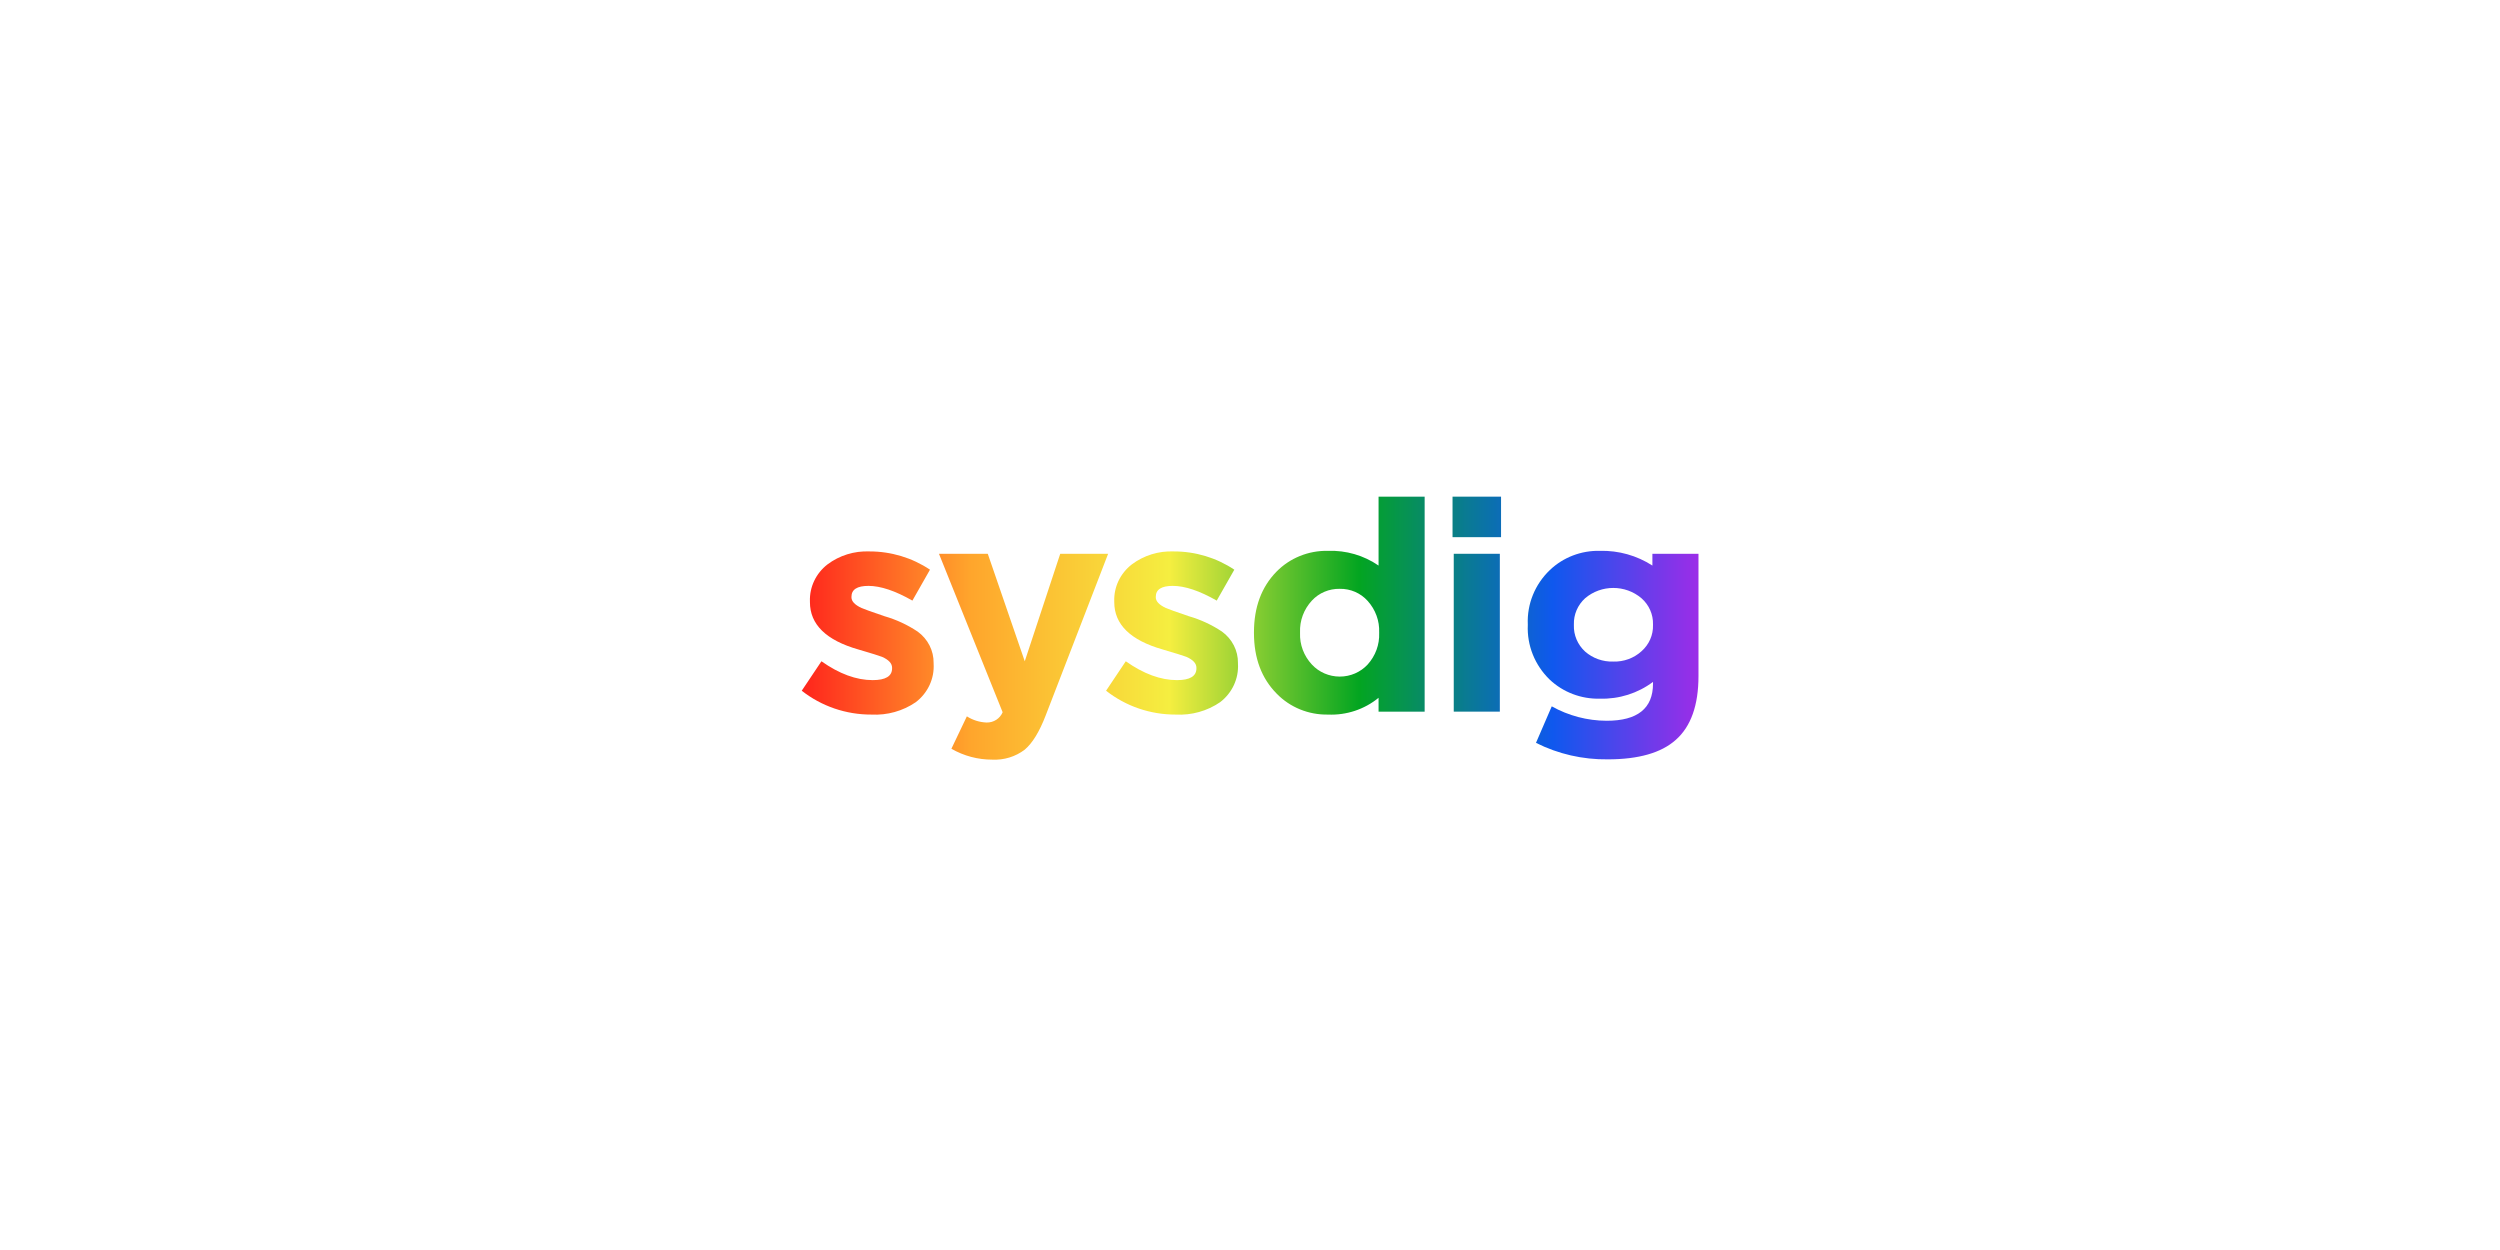 <svg width="368" height="184" viewBox="0 0 368 184" fill="none" xmlns="http://www.w3.org/2000/svg">
<path fill-rule="evenodd" clip-rule="evenodd" d="M202.925 104.753V102.715C200.85 104.422 198.188 105.304 195.472 105.186C192.624 105.238 189.885 104.121 187.93 102.108C185.699 99.854 184.583 96.877 184.583 93.178V93.091C184.583 89.392 185.684 86.416 187.886 84.161C189.855 82.143 192.61 81.025 195.472 81.084C198.134 80.99 200.753 81.752 202.925 83.251V73.107H209.708V104.753H202.925ZM203.014 93.091C203.08 91.391 202.473 89.732 201.318 88.453C200.288 87.299 198.785 86.648 197.213 86.675C195.649 86.645 194.15 87.278 193.107 88.409C191.921 89.69 191.296 91.37 191.367 93.091V93.178C191.302 94.886 191.926 96.55 193.107 97.817C194.154 98.948 195.647 99.594 197.213 99.594C198.779 99.594 200.271 98.948 201.318 97.817C202.473 96.538 203.08 94.878 203.014 93.178V93.091Z" fill="url(#paint0_linear_1886_30494)"/>
<path d="M134.796 103.366C136.581 102.007 137.565 99.885 137.429 97.687V97.6C137.456 95.774 136.575 94.047 135.064 92.961C133.574 91.967 131.932 91.207 130.2 90.707C128.325 90.071 127.194 89.667 126.808 89.493C125.826 89.031 125.335 88.511 125.335 87.933V87.846C125.335 86.777 126.168 86.242 127.834 86.242C129.619 86.243 131.776 86.965 134.305 88.409L136.894 83.858C134.27 82.1 131.156 81.162 127.968 81.17C125.748 81.082 123.567 81.757 121.81 83.077C120.103 84.396 119.143 86.423 119.222 88.54V88.626C119.221 91.921 121.602 94.248 126.362 95.606C128.325 96.184 129.486 96.545 129.842 96.689C130.824 97.124 131.315 97.658 131.315 98.293V98.38C131.315 99.536 130.363 100.114 128.459 100.114C126.049 100.114 123.535 99.19 120.917 97.34L118.017 101.675C120.919 103.96 124.545 105.201 128.281 105.186C130.601 105.308 132.897 104.666 134.796 103.366Z" fill="url(#paint1_linear_1886_30494)"/>
<path d="M150.845 110.345C151.975 109.391 153.002 107.715 153.924 105.316L163.117 81.517H156.066L150.845 97.34L145.401 81.517H138.216L147.588 104.84C147.201 105.775 146.259 106.379 145.222 106.357C144.188 106.314 143.186 106 142.322 105.447L140.046 110.215C141.867 111.27 143.949 111.824 146.07 111.819C147.793 111.905 149.489 111.381 150.845 110.345Z" fill="url(#paint2_linear_1886_30494)"/>
<path d="M182.227 97.687C182.362 99.885 181.378 102.007 179.594 103.366C177.694 104.666 175.399 105.308 173.078 105.186C169.343 105.201 165.716 103.96 162.815 101.675L165.715 97.34C168.333 99.19 170.847 100.114 173.257 100.114C175.161 100.114 176.113 99.536 176.113 98.38V98.293C176.113 97.658 175.622 97.124 174.64 96.689C174.283 96.545 173.123 96.184 171.16 95.606C166.399 94.248 164.019 91.921 164.019 88.626V88.54C163.94 86.423 164.901 84.396 166.608 83.077C168.365 81.757 170.546 81.082 172.766 81.17C175.953 81.162 179.067 82.1 181.691 83.858L179.103 88.409C176.574 86.965 174.417 86.243 172.632 86.242C170.966 86.242 170.133 86.777 170.133 87.846V87.933C170.133 88.511 170.624 89.031 171.606 89.493C171.992 89.667 173.123 90.071 174.998 90.707C176.73 91.207 178.372 91.967 179.862 92.961C181.373 94.047 182.254 95.774 182.227 97.6V97.687Z" fill="url(#paint3_linear_1886_30494)"/>
<path d="M213.814 73.107V79.071H220.954V73.107H213.814Z" fill="url(#paint4_linear_1886_30494)"/>
<path d="M213.992 81.517V104.753H220.775V81.517H213.992Z" fill="url(#paint5_linear_1886_30494)"/>
<path fill-rule="evenodd" clip-rule="evenodd" d="M250.017 99.507C250.017 103.814 248.901 106.95 246.67 108.914C244.528 110.822 241.196 111.776 236.673 111.776C232.996 111.827 229.362 110.993 226.097 109.348L228.418 103.973C230.873 105.354 233.658 106.086 236.495 106.097C241.047 106.097 243.323 104.276 243.323 100.634V100.374C241.092 102.051 238.332 102.924 235.513 102.845C232.754 102.917 230.081 101.9 228.105 100.028C225.923 97.911 224.758 95.001 224.892 92.008V91.921C224.759 88.92 225.943 86.005 228.15 83.901C230.112 82.034 232.768 81.018 235.513 81.084C238.255 81.017 240.951 81.774 243.233 83.251V81.517H250.017V99.507ZM243.323 91.921C243.365 90.456 242.745 89.046 241.627 88.063C239.252 86.04 235.702 86.04 233.327 88.063C232.232 89.059 231.631 90.464 231.675 91.921V92.008C231.624 93.478 232.226 94.899 233.327 95.909C234.461 96.905 235.949 97.433 237.477 97.383C239.013 97.431 240.505 96.886 241.627 95.866C242.745 94.882 243.365 93.473 243.323 92.008V91.921Z" fill="url(#paint6_linear_1886_30494)"/>
<defs>
<linearGradient id="paint0_linear_1886_30494" x1="111.059" y1="102.259" x2="255.769" y2="102.259" gradientUnits="userSpaceOnUse">
<stop stop-color="#FF0018"/>
<stop offset="0" stop-color="#FF0018"/>
<stop offset="0.219" stop-color="#FFA52C"/>
<stop offset="0.422" stop-color="#F5EE40"/>
<stop offset="0.615" stop-color="#03A521"/>
<stop offset="0.812" stop-color="#0F58EE"/>
<stop offset="1" stop-color="#C221E6"/>
</linearGradient>
<linearGradient id="paint1_linear_1886_30494" x1="111.059" y1="102.259" x2="255.769" y2="102.259" gradientUnits="userSpaceOnUse">
<stop stop-color="#FF0018"/>
<stop offset="0" stop-color="#FF0018"/>
<stop offset="0.219" stop-color="#FFA52C"/>
<stop offset="0.422" stop-color="#F5EE40"/>
<stop offset="0.615" stop-color="#03A521"/>
<stop offset="0.812" stop-color="#0F58EE"/>
<stop offset="1" stop-color="#C221E6"/>
</linearGradient>
<linearGradient id="paint2_linear_1886_30494" x1="111.059" y1="102.259" x2="255.769" y2="102.259" gradientUnits="userSpaceOnUse">
<stop stop-color="#FF0018"/>
<stop offset="0" stop-color="#FF0018"/>
<stop offset="0.219" stop-color="#FFA52C"/>
<stop offset="0.422" stop-color="#F5EE40"/>
<stop offset="0.615" stop-color="#03A521"/>
<stop offset="0.812" stop-color="#0F58EE"/>
<stop offset="1" stop-color="#C221E6"/>
</linearGradient>
<linearGradient id="paint3_linear_1886_30494" x1="111.059" y1="102.259" x2="255.769" y2="102.259" gradientUnits="userSpaceOnUse">
<stop stop-color="#FF0018"/>
<stop offset="0" stop-color="#FF0018"/>
<stop offset="0.219" stop-color="#FFA52C"/>
<stop offset="0.422" stop-color="#F5EE40"/>
<stop offset="0.615" stop-color="#03A521"/>
<stop offset="0.812" stop-color="#0F58EE"/>
<stop offset="1" stop-color="#C221E6"/>
</linearGradient>
<linearGradient id="paint4_linear_1886_30494" x1="111.059" y1="102.259" x2="255.769" y2="102.259" gradientUnits="userSpaceOnUse">
<stop stop-color="#FF0018"/>
<stop offset="0" stop-color="#FF0018"/>
<stop offset="0.219" stop-color="#FFA52C"/>
<stop offset="0.422" stop-color="#F5EE40"/>
<stop offset="0.615" stop-color="#03A521"/>
<stop offset="0.812" stop-color="#0F58EE"/>
<stop offset="1" stop-color="#C221E6"/>
</linearGradient>
<linearGradient id="paint5_linear_1886_30494" x1="111.059" y1="102.259" x2="255.769" y2="102.259" gradientUnits="userSpaceOnUse">
<stop stop-color="#FF0018"/>
<stop offset="0" stop-color="#FF0018"/>
<stop offset="0.219" stop-color="#FFA52C"/>
<stop offset="0.422" stop-color="#F5EE40"/>
<stop offset="0.615" stop-color="#03A521"/>
<stop offset="0.812" stop-color="#0F58EE"/>
<stop offset="1" stop-color="#C221E6"/>
</linearGradient>
<linearGradient id="paint6_linear_1886_30494" x1="111.059" y1="102.259" x2="255.769" y2="102.259" gradientUnits="userSpaceOnUse">
<stop stop-color="#FF0018"/>
<stop offset="0" stop-color="#FF0018"/>
<stop offset="0.219" stop-color="#FFA52C"/>
<stop offset="0.422" stop-color="#F5EE40"/>
<stop offset="0.615" stop-color="#03A521"/>
<stop offset="0.812" stop-color="#0F58EE"/>
<stop offset="1" stop-color="#C221E6"/>
</linearGradient>
</defs>
</svg>
